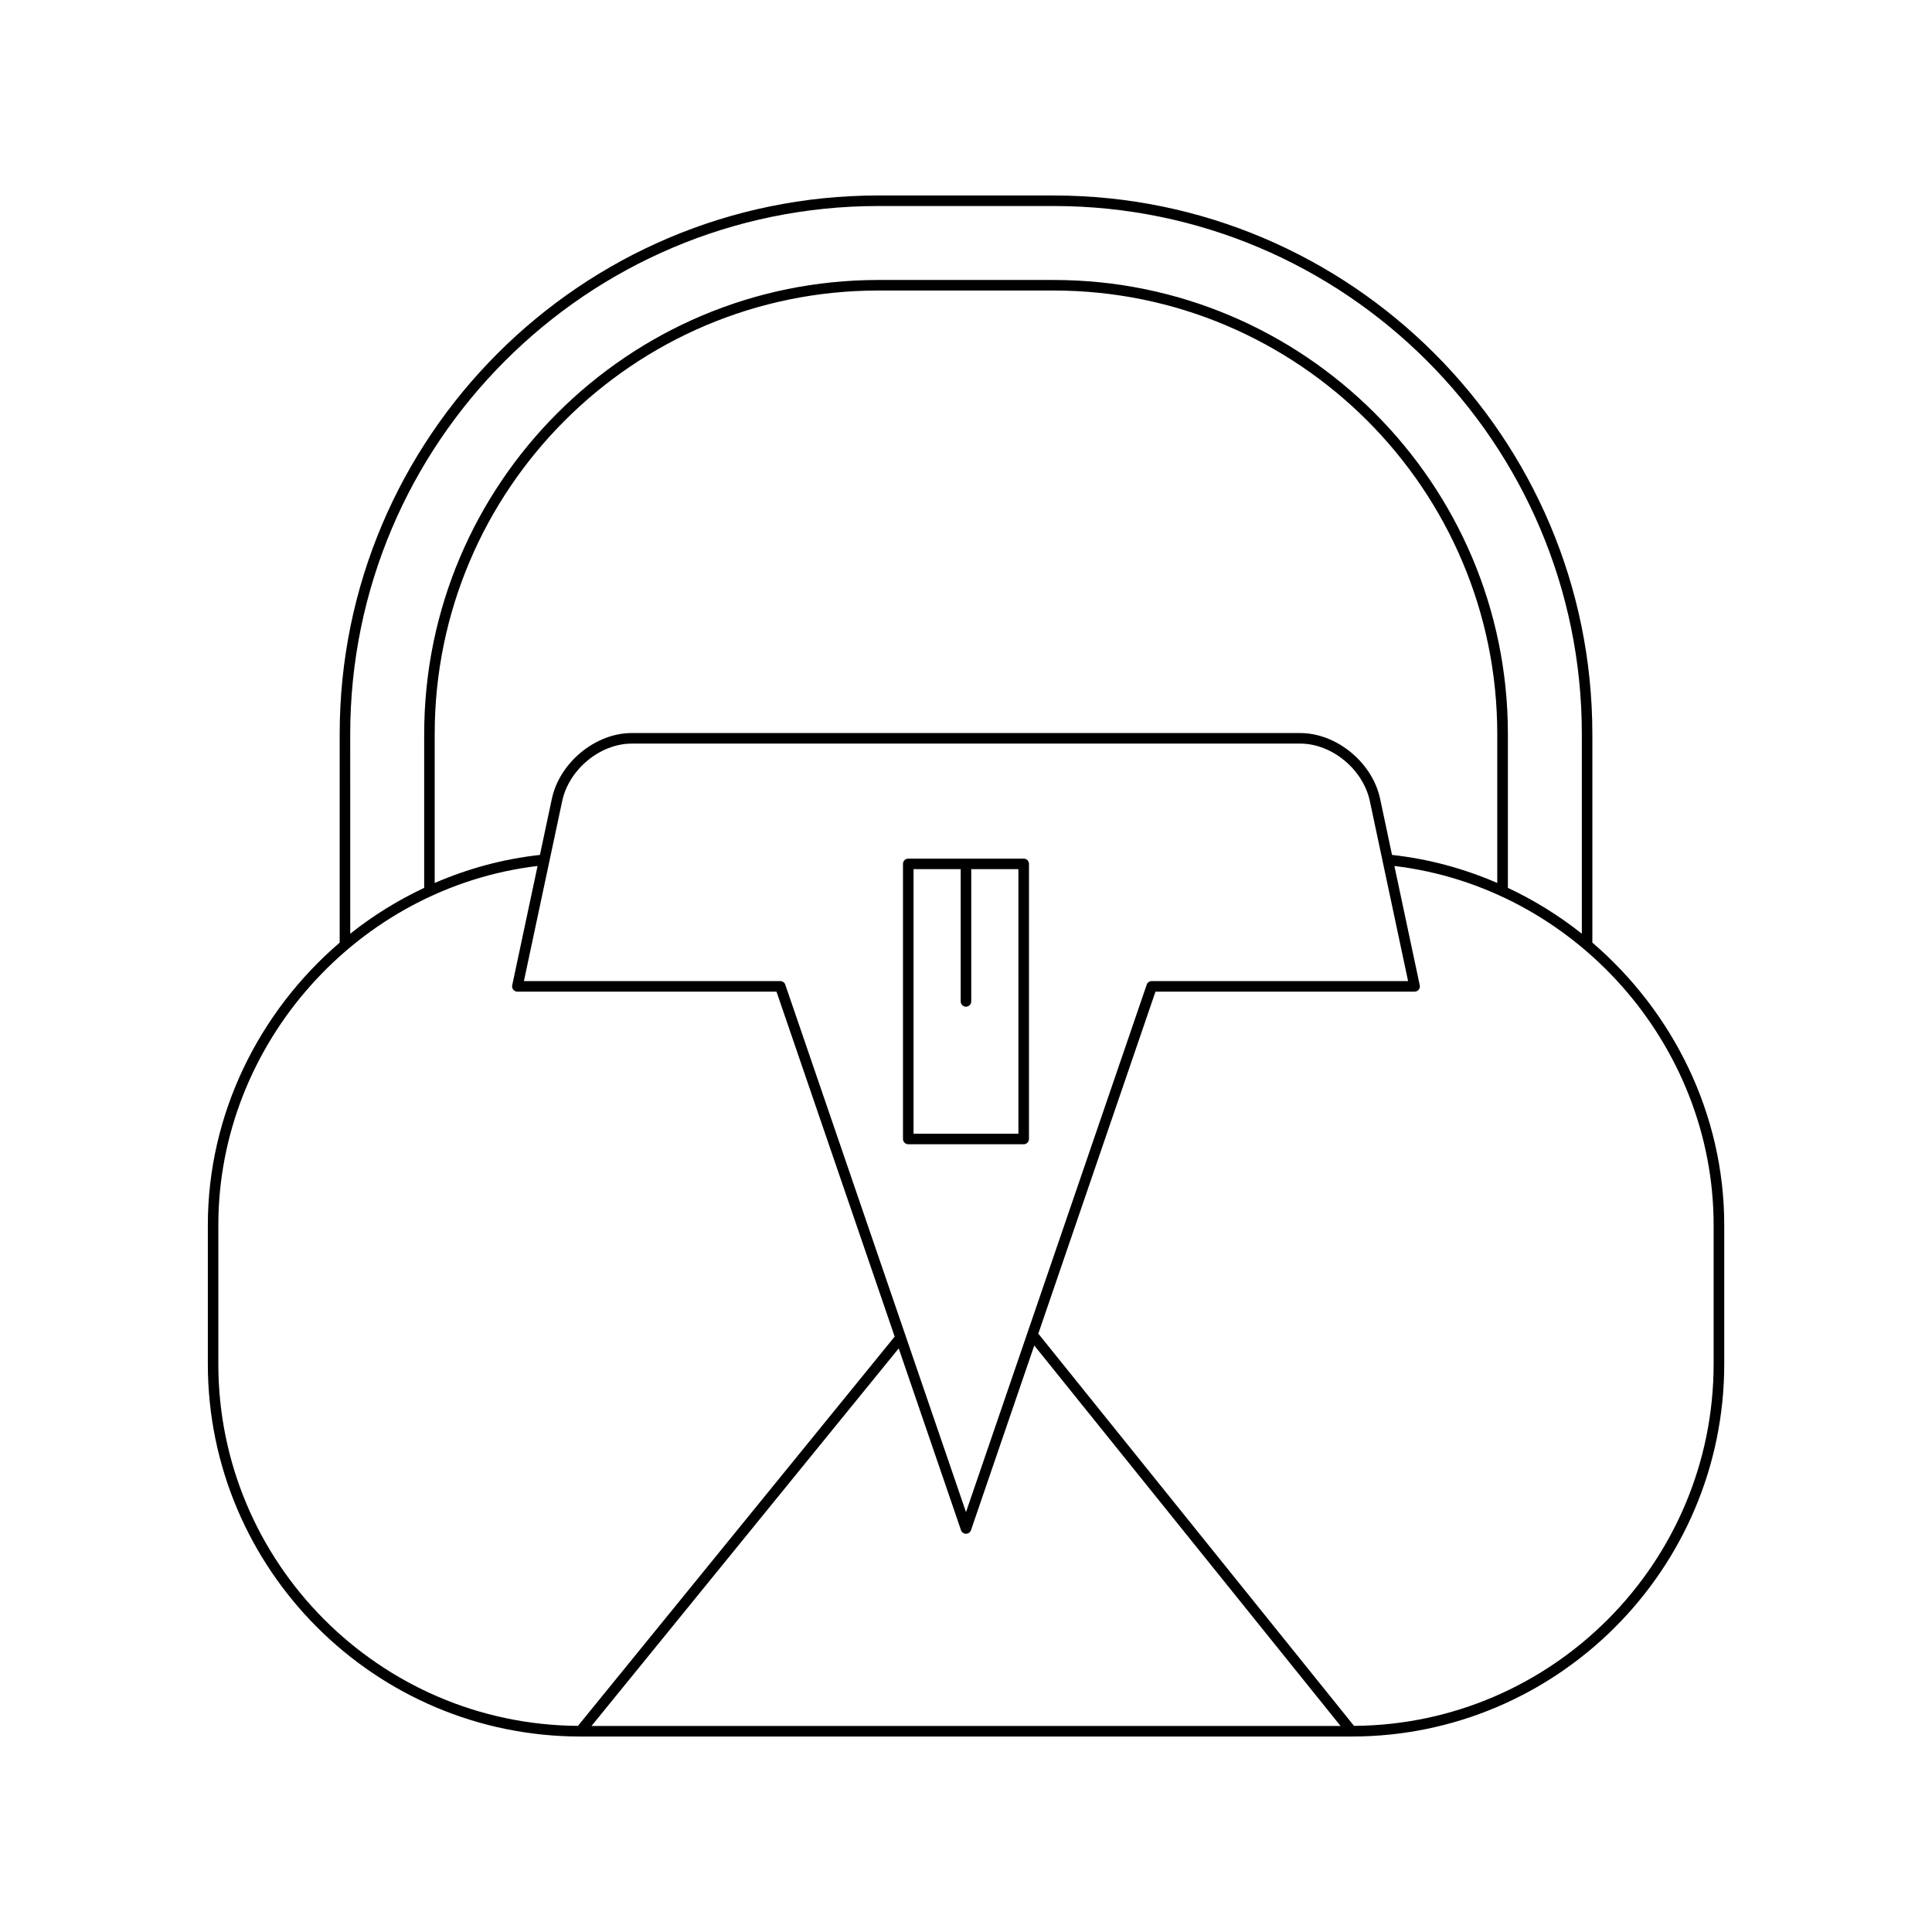 <?xml version="1.0" encoding="UTF-8"?>
<!-- Uploaded to: SVG Repo, www.svgrepo.com, Generator: SVG Repo Mixer Tools -->
<svg fill="#000000" width="800px" height="800px" version="1.1" viewBox="144 144 512 512" xmlns="http://www.w3.org/2000/svg">
 <g>
  <path d="m565.99 393.81v-55.273c0-78.703-64.031-142.73-142.73-142.73l-46.512-0.004c-78.703 0-142.73 64.031-142.73 142.73v55.273c-21.328 18.305-34.941 45.336-34.941 74.871v36.777c0 54.445 44.297 98.742 98.742 98.742h204.38c54.445 0 98.742-44.297 98.742-98.742v-36.777c0-29.531-13.613-56.562-34.945-74.867zm-329.18-55.273c0-77.164 62.773-139.94 139.94-139.94h46.512c77.164 0 139.94 62.773 139.94 139.94v52.91c-6.004-4.785-12.582-8.852-19.594-12.156v-40.754c0-66.355-53.984-120.34-120.34-120.34h-46.516c-66.355 0-120.34 53.984-120.34 120.34v40.754c-7.012 3.305-13.586 7.371-19.594 12.156zm272.94 17.168c-2.043-9.617-11.539-17.438-21.168-17.438l-177.17-0.004c-9.629 0-19.125 7.824-21.168 17.438l-3.16 14.863c-9.805 1.074-19.156 3.648-27.887 7.434v-39.465c0-64.812 52.73-117.54 117.54-117.54h46.512c64.812 0 117.54 52.73 117.54 117.54v39.465c-8.734-3.785-18.086-6.359-27.887-7.434zm7.406 48.289h-67.941c-0.598 0-1.129 0.379-1.324 0.945l-47.891 139.79-47.895-139.79c-0.195-0.566-0.723-0.945-1.324-0.945h-67.938l10.145-47.711c1.781-8.391 10.051-15.219 18.43-15.219h177.17c8.379 0 16.645 6.828 18.43 15.219zm-219.99 197.38c-52.609-0.348-95.305-43.223-95.305-95.91v-36.777c0-48.105 37.016-89.5 84.602-95.195l-6.723 31.617c-0.086 0.414 0.016 0.844 0.281 1.168 0.266 0.328 0.668 0.52 1.09 0.52h68.668l31.32 91.414zm3.582 0.031 81.418-100.07 16.508 48.18c0.195 0.566 0.723 0.945 1.324 0.945 0.598 0 1.129-0.379 1.324-0.945l16.77-48.949 81.176 100.84zm297.38-95.941c0 52.688-42.695 95.559-95.301 95.91l-83.516-103.76c-0.047-0.059-0.129-0.051-0.18-0.098l31.082-90.719h68.668c0.422 0 0.824-0.191 1.09-0.52 0.266-0.328 0.367-0.758 0.281-1.168l-6.723-31.617c47.586 5.695 84.602 47.09 84.602 95.195z"/>
  <path d="m415.29 371.54h-30.59c-0.773 0-1.398 0.625-1.398 1.398v72.902c0 0.773 0.625 1.398 1.398 1.398h30.59c0.773 0 1.398-0.625 1.398-1.398l0.004-72.902c0-0.773-0.629-1.398-1.402-1.398zm-1.398 72.898h-27.793v-70.102h12.496v35.051c0 0.773 0.625 1.398 1.398 1.398 0.773 0 1.398-0.625 1.398-1.398v-35.051h12.496z"/>
 </g>
</svg>
